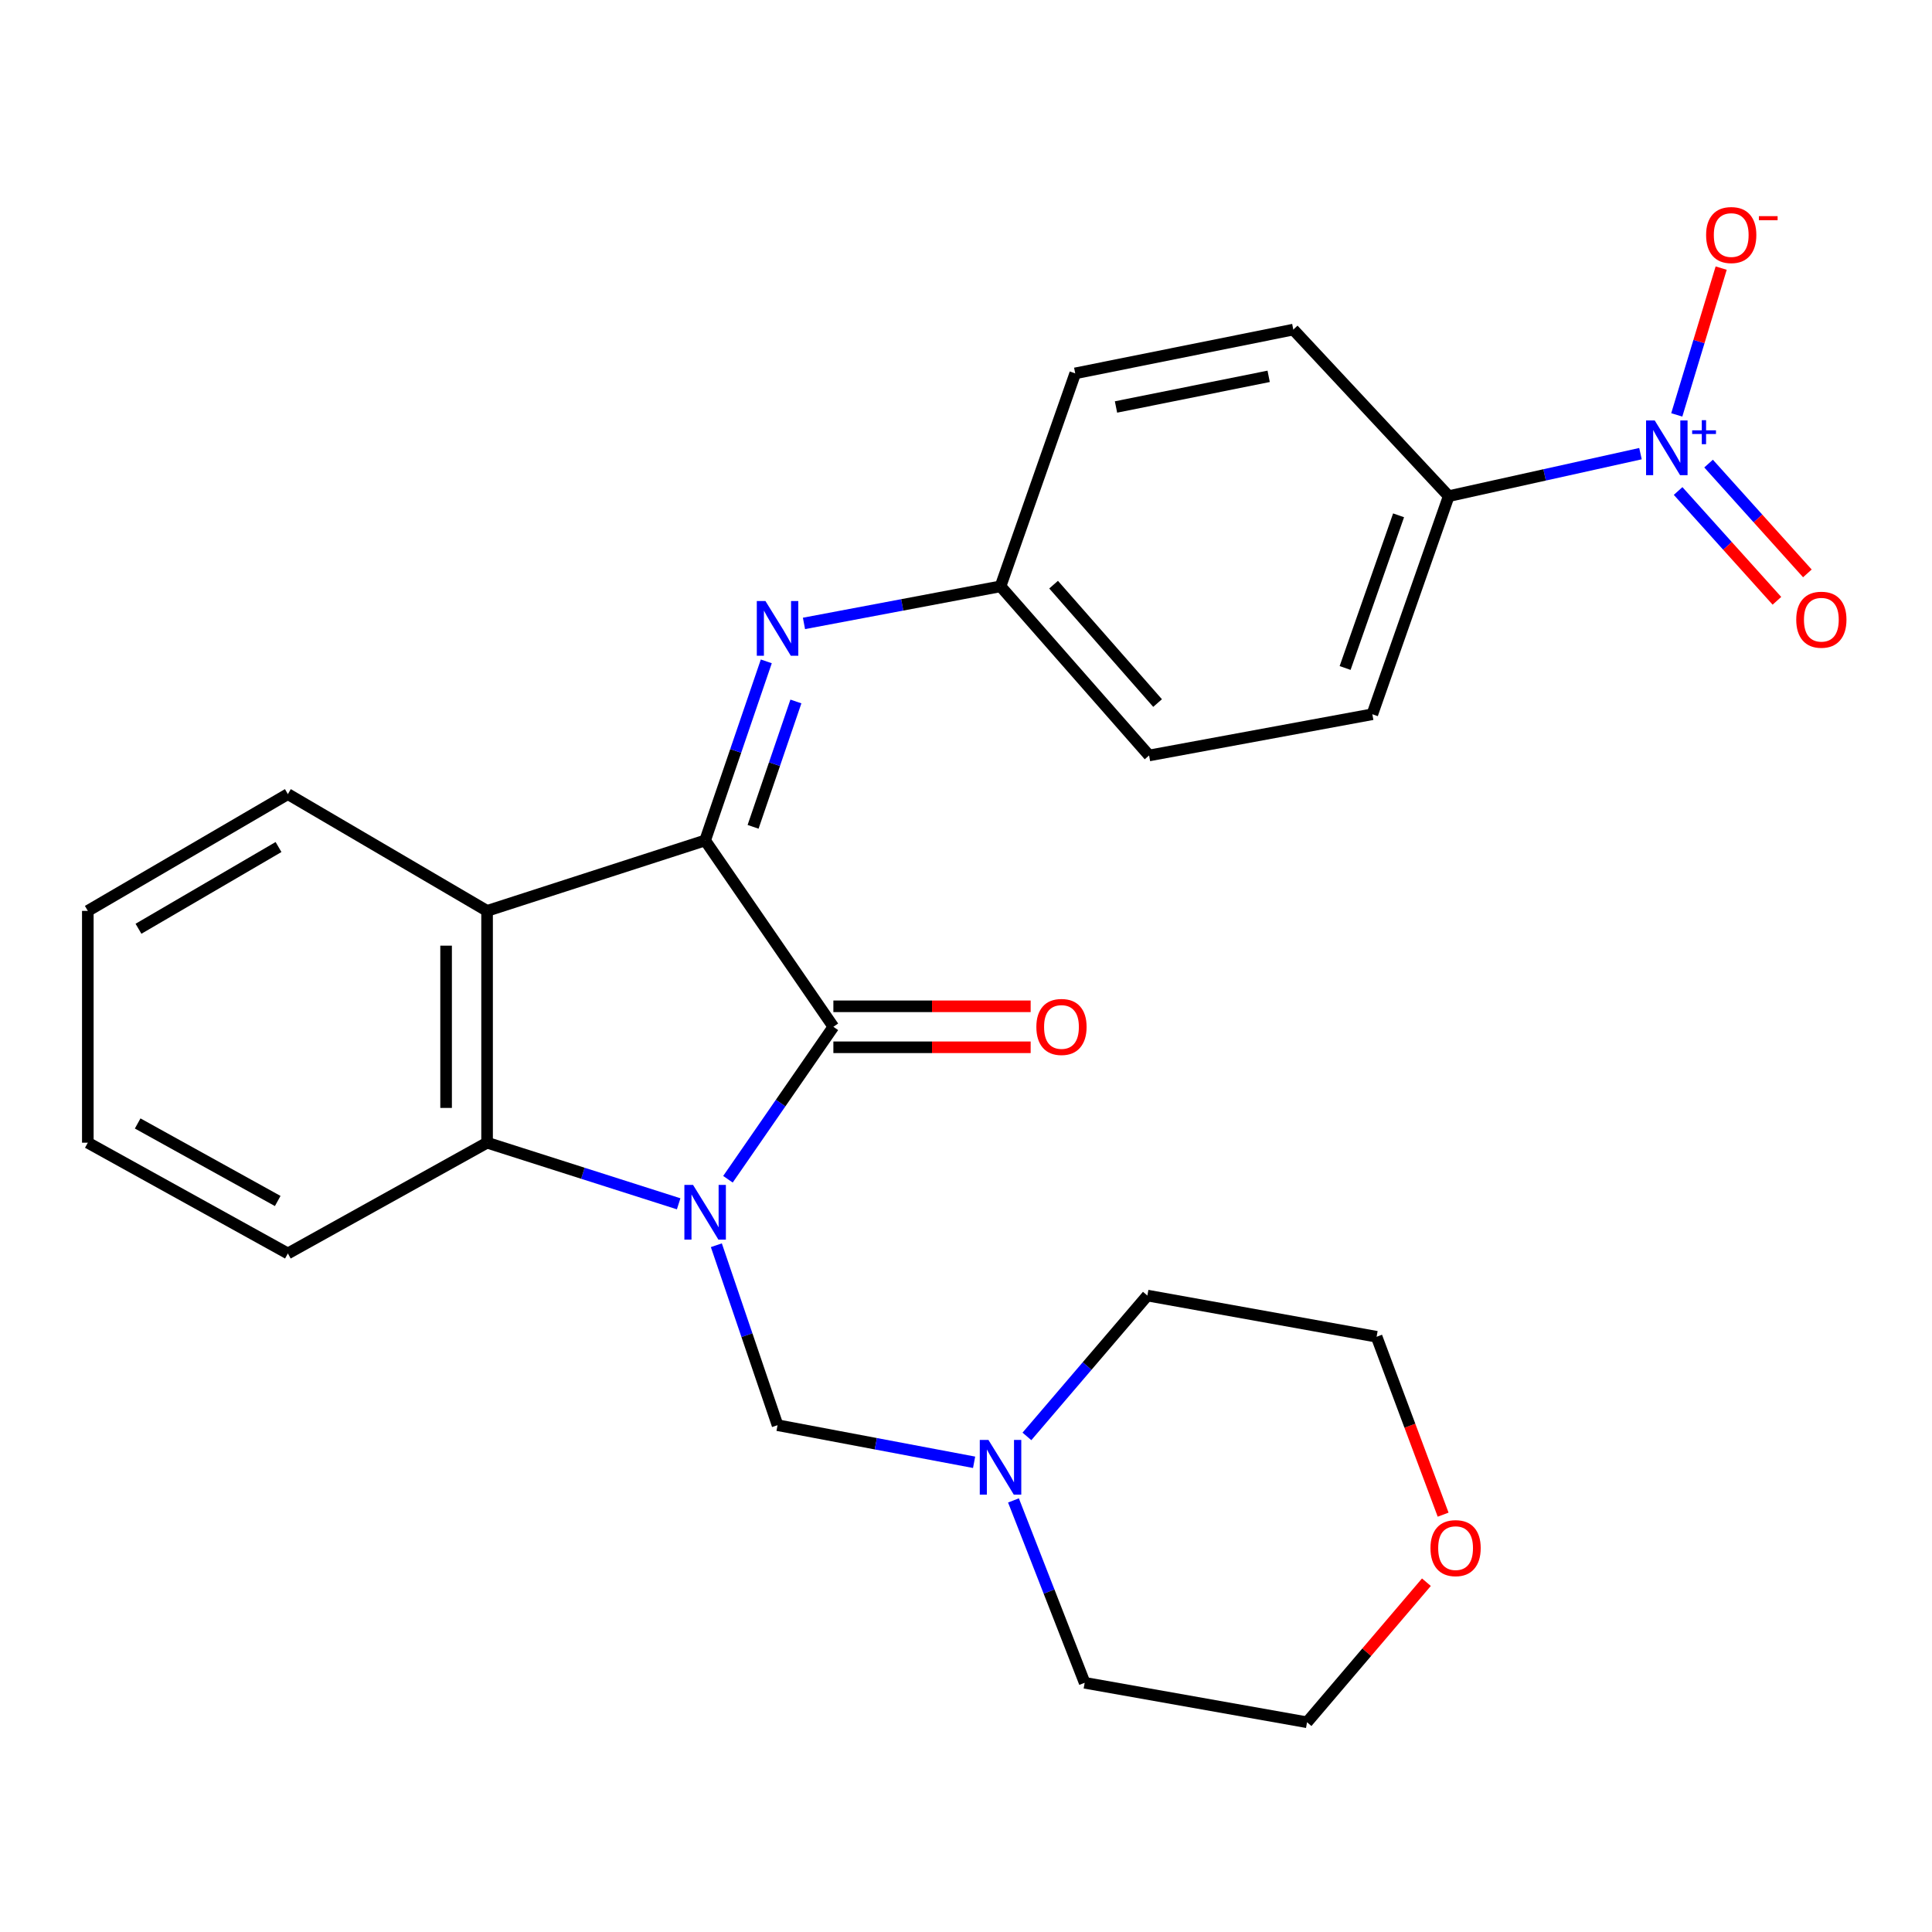<?xml version='1.0' encoding='iso-8859-1'?>
<svg version='1.1' baseProfile='full'
              xmlns='http://www.w3.org/2000/svg'
                      xmlns:rdkit='http://www.rdkit.org/xml'
                      xmlns:xlink='http://www.w3.org/1999/xlink'
                  xml:space='preserve'
width='1000px' height='1000px' viewBox='0 0 1000 1000'>
<!-- END OF HEADER -->
<rect style='opacity:1.0;fill:#FFFFFF;stroke:none' width='1000' height='1000' x='0' y='0'> </rect>
<path class='bond-0' d='M 376.785,610.38 L 404.07,570.923' style='fill:none;fill-rule:evenodd;stroke:#0000FF;stroke-width:6px;stroke-linecap:butt;stroke-linejoin:miter;stroke-opacity:1' />
<path class='bond-0' d='M 404.07,570.923 L 431.354,531.466' style='fill:none;fill-rule:evenodd;stroke:#000000;stroke-width:6px;stroke-linecap:butt;stroke-linejoin:miter;stroke-opacity:1' />
<path class='bond-3' d='M 351.274,623.088 L 301.691,607.273' style='fill:none;fill-rule:evenodd;stroke:#0000FF;stroke-width:6px;stroke-linecap:butt;stroke-linejoin:miter;stroke-opacity:1' />
<path class='bond-3' d='M 301.691,607.273 L 252.109,591.458' style='fill:none;fill-rule:evenodd;stroke:#000000;stroke-width:6px;stroke-linecap:butt;stroke-linejoin:miter;stroke-opacity:1' />
<path class='bond-5' d='M 370.781,644.529 L 386.621,691.101' style='fill:none;fill-rule:evenodd;stroke:#0000FF;stroke-width:6px;stroke-linecap:butt;stroke-linejoin:miter;stroke-opacity:1' />
<path class='bond-5' d='M 386.621,691.101 L 402.46,737.673' style='fill:none;fill-rule:evenodd;stroke:#000000;stroke-width:6px;stroke-linecap:butt;stroke-linejoin:miter;stroke-opacity:1' />
<path class='bond-1' d='M 431.354,531.466 L 364.975,435.015' style='fill:none;fill-rule:evenodd;stroke:#000000;stroke-width:6px;stroke-linecap:butt;stroke-linejoin:miter;stroke-opacity:1' />
<path class='bond-10' d='M 431.354,542.072 L 482.41,542.072' style='fill:none;fill-rule:evenodd;stroke:#000000;stroke-width:6px;stroke-linecap:butt;stroke-linejoin:miter;stroke-opacity:1' />
<path class='bond-10' d='M 482.41,542.072 L 533.466,542.072' style='fill:none;fill-rule:evenodd;stroke:#FF0000;stroke-width:6px;stroke-linecap:butt;stroke-linejoin:miter;stroke-opacity:1' />
<path class='bond-10' d='M 431.354,520.861 L 482.41,520.861' style='fill:none;fill-rule:evenodd;stroke:#000000;stroke-width:6px;stroke-linecap:butt;stroke-linejoin:miter;stroke-opacity:1' />
<path class='bond-10' d='M 482.41,520.861 L 533.466,520.861' style='fill:none;fill-rule:evenodd;stroke:#FF0000;stroke-width:6px;stroke-linecap:butt;stroke-linejoin:miter;stroke-opacity:1' />
<path class='bond-6' d='M 364.975,435.015 L 380.805,388.667' style='fill:none;fill-rule:evenodd;stroke:#000000;stroke-width:6px;stroke-linecap:butt;stroke-linejoin:miter;stroke-opacity:1' />
<path class='bond-6' d='M 380.805,388.667 L 396.634,342.319' style='fill:none;fill-rule:evenodd;stroke:#0000FF;stroke-width:6px;stroke-linecap:butt;stroke-linejoin:miter;stroke-opacity:1' />
<path class='bond-6' d='M 389.797,427.966 L 400.877,395.522' style='fill:none;fill-rule:evenodd;stroke:#000000;stroke-width:6px;stroke-linecap:butt;stroke-linejoin:miter;stroke-opacity:1' />
<path class='bond-6' d='M 400.877,395.522 L 411.958,363.079' style='fill:none;fill-rule:evenodd;stroke:#0000FF;stroke-width:6px;stroke-linecap:butt;stroke-linejoin:miter;stroke-opacity:1' />
<path class='bond-26' d='M 364.975,435.015 L 252.109,471.474' style='fill:none;fill-rule:evenodd;stroke:#000000;stroke-width:6px;stroke-linecap:butt;stroke-linejoin:miter;stroke-opacity:1' />
<path class='bond-2' d='M 252.109,471.474 L 252.109,591.458' style='fill:none;fill-rule:evenodd;stroke:#000000;stroke-width:6px;stroke-linecap:butt;stroke-linejoin:miter;stroke-opacity:1' />
<path class='bond-2' d='M 230.898,489.472 L 230.898,573.461' style='fill:none;fill-rule:evenodd;stroke:#000000;stroke-width:6px;stroke-linecap:butt;stroke-linejoin:miter;stroke-opacity:1' />
<path class='bond-16' d='M 252.109,471.474 L 149,411.035' style='fill:none;fill-rule:evenodd;stroke:#000000;stroke-width:6px;stroke-linecap:butt;stroke-linejoin:miter;stroke-opacity:1' />
<path class='bond-19' d='M 252.109,591.458 L 149,648.787' style='fill:none;fill-rule:evenodd;stroke:#000000;stroke-width:6px;stroke-linecap:butt;stroke-linejoin:miter;stroke-opacity:1' />
<path class='bond-4' d='M 849.109,234.81 L 799.48,245.808' style='fill:none;fill-rule:evenodd;stroke:#0000FF;stroke-width:6px;stroke-linecap:butt;stroke-linejoin:miter;stroke-opacity:1' />
<path class='bond-4' d='M 799.48,245.808 L 749.85,256.807' style='fill:none;fill-rule:evenodd;stroke:#000000;stroke-width:6px;stroke-linecap:butt;stroke-linejoin:miter;stroke-opacity:1' />
<path class='bond-9' d='M 867.894,214.751 L 879.385,176.76' style='fill:none;fill-rule:evenodd;stroke:#0000FF;stroke-width:6px;stroke-linecap:butt;stroke-linejoin:miter;stroke-opacity:1' />
<path class='bond-9' d='M 879.385,176.76 L 890.876,138.768' style='fill:none;fill-rule:evenodd;stroke:#FF0000;stroke-width:6px;stroke-linecap:butt;stroke-linejoin:miter;stroke-opacity:1' />
<path class='bond-11' d='M 868.586,254.14 L 894.158,282.557' style='fill:none;fill-rule:evenodd;stroke:#0000FF;stroke-width:6px;stroke-linecap:butt;stroke-linejoin:miter;stroke-opacity:1' />
<path class='bond-11' d='M 894.158,282.557 L 919.731,310.974' style='fill:none;fill-rule:evenodd;stroke:#FF0000;stroke-width:6px;stroke-linecap:butt;stroke-linejoin:miter;stroke-opacity:1' />
<path class='bond-11' d='M 884.353,239.952 L 909.925,268.368' style='fill:none;fill-rule:evenodd;stroke:#0000FF;stroke-width:6px;stroke-linecap:butt;stroke-linejoin:miter;stroke-opacity:1' />
<path class='bond-11' d='M 909.925,268.368 L 935.497,296.785' style='fill:none;fill-rule:evenodd;stroke:#FF0000;stroke-width:6px;stroke-linecap:butt;stroke-linejoin:miter;stroke-opacity:1' />
<path class='bond-7' d='M 402.46,737.673 L 453.328,747.276' style='fill:none;fill-rule:evenodd;stroke:#000000;stroke-width:6px;stroke-linecap:butt;stroke-linejoin:miter;stroke-opacity:1' />
<path class='bond-7' d='M 453.328,747.276 L 504.196,756.88' style='fill:none;fill-rule:evenodd;stroke:#0000FF;stroke-width:6px;stroke-linecap:butt;stroke-linejoin:miter;stroke-opacity:1' />
<path class='bond-12' d='M 416.136,322.679 L 467.004,313.081' style='fill:none;fill-rule:evenodd;stroke:#0000FF;stroke-width:6px;stroke-linecap:butt;stroke-linejoin:miter;stroke-opacity:1' />
<path class='bond-12' d='M 467.004,313.081 L 517.872,303.483' style='fill:none;fill-rule:evenodd;stroke:#000000;stroke-width:6px;stroke-linecap:butt;stroke-linejoin:miter;stroke-opacity:1' />
<path class='bond-20' d='M 531.536,743.482 L 562.707,707.029' style='fill:none;fill-rule:evenodd;stroke:#0000FF;stroke-width:6px;stroke-linecap:butt;stroke-linejoin:miter;stroke-opacity:1' />
<path class='bond-20' d='M 562.707,707.029 L 593.878,670.576' style='fill:none;fill-rule:evenodd;stroke:#000000;stroke-width:6px;stroke-linecap:butt;stroke-linejoin:miter;stroke-opacity:1' />
<path class='bond-21' d='M 524.57,776.615 L 542.997,823.812' style='fill:none;fill-rule:evenodd;stroke:#0000FF;stroke-width:6px;stroke-linecap:butt;stroke-linejoin:miter;stroke-opacity:1' />
<path class='bond-21' d='M 542.997,823.812 L 561.425,871.008' style='fill:none;fill-rule:evenodd;stroke:#000000;stroke-width:6px;stroke-linecap:butt;stroke-linejoin:miter;stroke-opacity:1' />
<path class='bond-8' d='M 749.85,256.807 L 710.315,369.697' style='fill:none;fill-rule:evenodd;stroke:#000000;stroke-width:6px;stroke-linecap:butt;stroke-linejoin:miter;stroke-opacity:1' />
<path class='bond-8' d='M 723.901,266.729 L 696.226,345.752' style='fill:none;fill-rule:evenodd;stroke:#000000;stroke-width:6px;stroke-linecap:butt;stroke-linejoin:miter;stroke-opacity:1' />
<path class='bond-29' d='M 749.85,256.807 L 669.413,170.596' style='fill:none;fill-rule:evenodd;stroke:#000000;stroke-width:6px;stroke-linecap:butt;stroke-linejoin:miter;stroke-opacity:1' />
<path class='bond-17' d='M 517.872,303.483 L 556.535,193.256' style='fill:none;fill-rule:evenodd;stroke:#000000;stroke-width:6px;stroke-linecap:butt;stroke-linejoin:miter;stroke-opacity:1' />
<path class='bond-18' d='M 517.872,303.483 L 594.762,391.026' style='fill:none;fill-rule:evenodd;stroke:#000000;stroke-width:6px;stroke-linecap:butt;stroke-linejoin:miter;stroke-opacity:1' />
<path class='bond-18' d='M 545.342,302.617 L 599.165,363.897' style='fill:none;fill-rule:evenodd;stroke:#000000;stroke-width:6px;stroke-linecap:butt;stroke-linejoin:miter;stroke-opacity:1' />
<path class='bond-13' d='M 738.304,818.947 L 707.411,855.194' style='fill:none;fill-rule:evenodd;stroke:#FF0000;stroke-width:6px;stroke-linecap:butt;stroke-linejoin:miter;stroke-opacity:1' />
<path class='bond-13' d='M 707.411,855.194 L 676.519,891.441' style='fill:none;fill-rule:evenodd;stroke:#000000;stroke-width:6px;stroke-linecap:butt;stroke-linejoin:miter;stroke-opacity:1' />
<path class='bond-27' d='M 746.963,783.986 L 729.747,737.945' style='fill:none;fill-rule:evenodd;stroke:#FF0000;stroke-width:6px;stroke-linecap:butt;stroke-linejoin:miter;stroke-opacity:1' />
<path class='bond-27' d='M 729.747,737.945 L 712.53,691.904' style='fill:none;fill-rule:evenodd;stroke:#000000;stroke-width:6px;stroke-linecap:butt;stroke-linejoin:miter;stroke-opacity:1' />
<path class='bond-14' d='M 710.315,369.697 L 594.762,391.026' style='fill:none;fill-rule:evenodd;stroke:#000000;stroke-width:6px;stroke-linecap:butt;stroke-linejoin:miter;stroke-opacity:1' />
<path class='bond-15' d='M 669.413,170.596 L 556.535,193.256' style='fill:none;fill-rule:evenodd;stroke:#000000;stroke-width:6px;stroke-linecap:butt;stroke-linejoin:miter;stroke-opacity:1' />
<path class='bond-15' d='M 656.656,194.791 L 577.641,210.653' style='fill:none;fill-rule:evenodd;stroke:#000000;stroke-width:6px;stroke-linecap:butt;stroke-linejoin:miter;stroke-opacity:1' />
<path class='bond-28' d='M 149,411.035 L 45.455,471.474' style='fill:none;fill-rule:evenodd;stroke:#000000;stroke-width:6px;stroke-linecap:butt;stroke-linejoin:miter;stroke-opacity:1' />
<path class='bond-28' d='M 144.161,438.419 L 71.679,480.727' style='fill:none;fill-rule:evenodd;stroke:#000000;stroke-width:6px;stroke-linecap:butt;stroke-linejoin:miter;stroke-opacity:1' />
<path class='bond-25' d='M 149,648.787 L 45.455,591.458' style='fill:none;fill-rule:evenodd;stroke:#000000;stroke-width:6px;stroke-linecap:butt;stroke-linejoin:miter;stroke-opacity:1' />
<path class='bond-25' d='M 143.742,621.631 L 71.26,581.501' style='fill:none;fill-rule:evenodd;stroke:#000000;stroke-width:6px;stroke-linecap:butt;stroke-linejoin:miter;stroke-opacity:1' />
<path class='bond-22' d='M 593.878,670.576 L 712.53,691.904' style='fill:none;fill-rule:evenodd;stroke:#000000;stroke-width:6px;stroke-linecap:butt;stroke-linejoin:miter;stroke-opacity:1' />
<path class='bond-23' d='M 561.425,871.008 L 676.519,891.441' style='fill:none;fill-rule:evenodd;stroke:#000000;stroke-width:6px;stroke-linecap:butt;stroke-linejoin:miter;stroke-opacity:1' />
<path class='bond-24' d='M 45.455,471.474 L 45.455,591.458' style='fill:none;fill-rule:evenodd;stroke:#000000;stroke-width:6px;stroke-linecap:butt;stroke-linejoin:miter;stroke-opacity:1' />
<path  class='atom-0' d='M 358.715 613.298
L 367.995 628.298
Q 368.915 629.778, 370.395 632.458
Q 371.875 635.138, 371.955 635.298
L 371.955 613.298
L 375.715 613.298
L 375.715 641.618
L 371.835 641.618
L 361.875 625.218
Q 360.715 623.298, 359.475 621.098
Q 358.275 618.898, 357.915 618.218
L 357.915 641.618
L 354.235 641.618
L 354.235 613.298
L 358.715 613.298
' fill='#0000FF'/>
<path  class='atom-5' d='M 856.48 217.63
L 865.76 232.63
Q 866.68 234.11, 868.16 236.79
Q 869.64 239.47, 869.72 239.63
L 869.72 217.63
L 873.48 217.63
L 873.48 245.95
L 869.6 245.95
L 859.64 229.55
Q 858.48 227.63, 857.24 225.43
Q 856.04 223.23, 855.68 222.55
L 855.68 245.95
L 852 245.95
L 852 217.63
L 856.48 217.63
' fill='#0000FF'/>
<path  class='atom-5' d='M 875.856 222.734
L 880.846 222.734
L 880.846 217.481
L 883.063 217.481
L 883.063 222.734
L 888.185 222.734
L 888.185 224.635
L 883.063 224.635
L 883.063 229.915
L 880.846 229.915
L 880.846 224.635
L 875.856 224.635
L 875.856 222.734
' fill='#0000FF'/>
<path  class='atom-7' d='M 396.2 311.1
L 405.48 326.1
Q 406.4 327.58, 407.88 330.26
Q 409.36 332.94, 409.44 333.1
L 409.44 311.1
L 413.2 311.1
L 413.2 339.42
L 409.32 339.42
L 399.36 323.02
Q 398.2 321.1, 396.96 318.9
Q 395.76 316.7, 395.4 316.02
L 395.4 339.42
L 391.72 339.42
L 391.72 311.1
L 396.2 311.1
' fill='#0000FF'/>
<path  class='atom-8' d='M 511.612 745.302
L 520.892 760.302
Q 521.812 761.782, 523.292 764.462
Q 524.772 767.142, 524.852 767.302
L 524.852 745.302
L 528.612 745.302
L 528.612 773.622
L 524.732 773.622
L 514.772 757.222
Q 513.612 755.302, 512.372 753.102
Q 511.172 750.902, 510.812 750.222
L 510.812 773.622
L 507.132 773.622
L 507.132 745.302
L 511.612 745.302
' fill='#0000FF'/>
<path  class='atom-10' d='M 883.077 121.655
Q 883.077 114.855, 886.437 111.055
Q 889.797 107.255, 896.077 107.255
Q 902.357 107.255, 905.717 111.055
Q 909.077 114.855, 909.077 121.655
Q 909.077 128.535, 905.677 132.455
Q 902.277 136.335, 896.077 136.335
Q 889.837 136.335, 886.437 132.455
Q 883.077 128.575, 883.077 121.655
M 896.077 133.135
Q 900.397 133.135, 902.717 130.255
Q 905.077 127.335, 905.077 121.655
Q 905.077 116.095, 902.717 113.295
Q 900.397 110.455, 896.077 110.455
Q 891.757 110.455, 889.397 113.255
Q 887.077 116.055, 887.077 121.655
Q 887.077 127.375, 889.397 130.255
Q 891.757 133.135, 896.077 133.135
' fill='#FF0000'/>
<path  class='atom-10' d='M 910.397 111.877
L 920.086 111.877
L 920.086 113.989
L 910.397 113.989
L 910.397 111.877
' fill='#FF0000'/>
<path  class='atom-11' d='M 536.417 531.546
Q 536.417 524.746, 539.777 520.946
Q 543.137 517.146, 549.417 517.146
Q 555.697 517.146, 559.057 520.946
Q 562.417 524.746, 562.417 531.546
Q 562.417 538.426, 559.017 542.346
Q 555.617 546.226, 549.417 546.226
Q 543.177 546.226, 539.777 542.346
Q 536.417 538.466, 536.417 531.546
M 549.417 543.026
Q 553.737 543.026, 556.057 540.146
Q 558.417 537.226, 558.417 531.546
Q 558.417 525.986, 556.057 523.186
Q 553.737 520.346, 549.417 520.346
Q 545.097 520.346, 542.737 523.146
Q 540.417 525.946, 540.417 531.546
Q 540.417 537.266, 542.737 540.146
Q 545.097 543.026, 549.417 543.026
' fill='#FF0000'/>
<path  class='atom-12' d='M 929.729 320.756
Q 929.729 313.956, 933.089 310.156
Q 936.449 306.356, 942.729 306.356
Q 949.009 306.356, 952.369 310.156
Q 955.729 313.956, 955.729 320.756
Q 955.729 327.636, 952.329 331.556
Q 948.929 335.436, 942.729 335.436
Q 936.489 335.436, 933.089 331.556
Q 929.729 327.676, 929.729 320.756
M 942.729 332.236
Q 947.049 332.236, 949.369 329.356
Q 951.729 326.436, 951.729 320.756
Q 951.729 315.196, 949.369 312.396
Q 947.049 309.556, 942.729 309.556
Q 938.409 309.556, 936.049 312.356
Q 933.729 315.156, 933.729 320.756
Q 933.729 326.476, 936.049 329.356
Q 938.409 332.236, 942.729 332.236
' fill='#FF0000'/>
<path  class='atom-14' d='M 740.409 801.304
Q 740.409 794.504, 743.769 790.704
Q 747.129 786.904, 753.409 786.904
Q 759.689 786.904, 763.049 790.704
Q 766.409 794.504, 766.409 801.304
Q 766.409 808.184, 763.009 812.104
Q 759.609 815.984, 753.409 815.984
Q 747.169 815.984, 743.769 812.104
Q 740.409 808.224, 740.409 801.304
M 753.409 812.784
Q 757.729 812.784, 760.049 809.904
Q 762.409 806.984, 762.409 801.304
Q 762.409 795.744, 760.049 792.944
Q 757.729 790.104, 753.409 790.104
Q 749.089 790.104, 746.729 792.904
Q 744.409 795.704, 744.409 801.304
Q 744.409 807.024, 746.729 809.904
Q 749.089 812.784, 753.409 812.784
' fill='#FF0000'/>
</svg>
